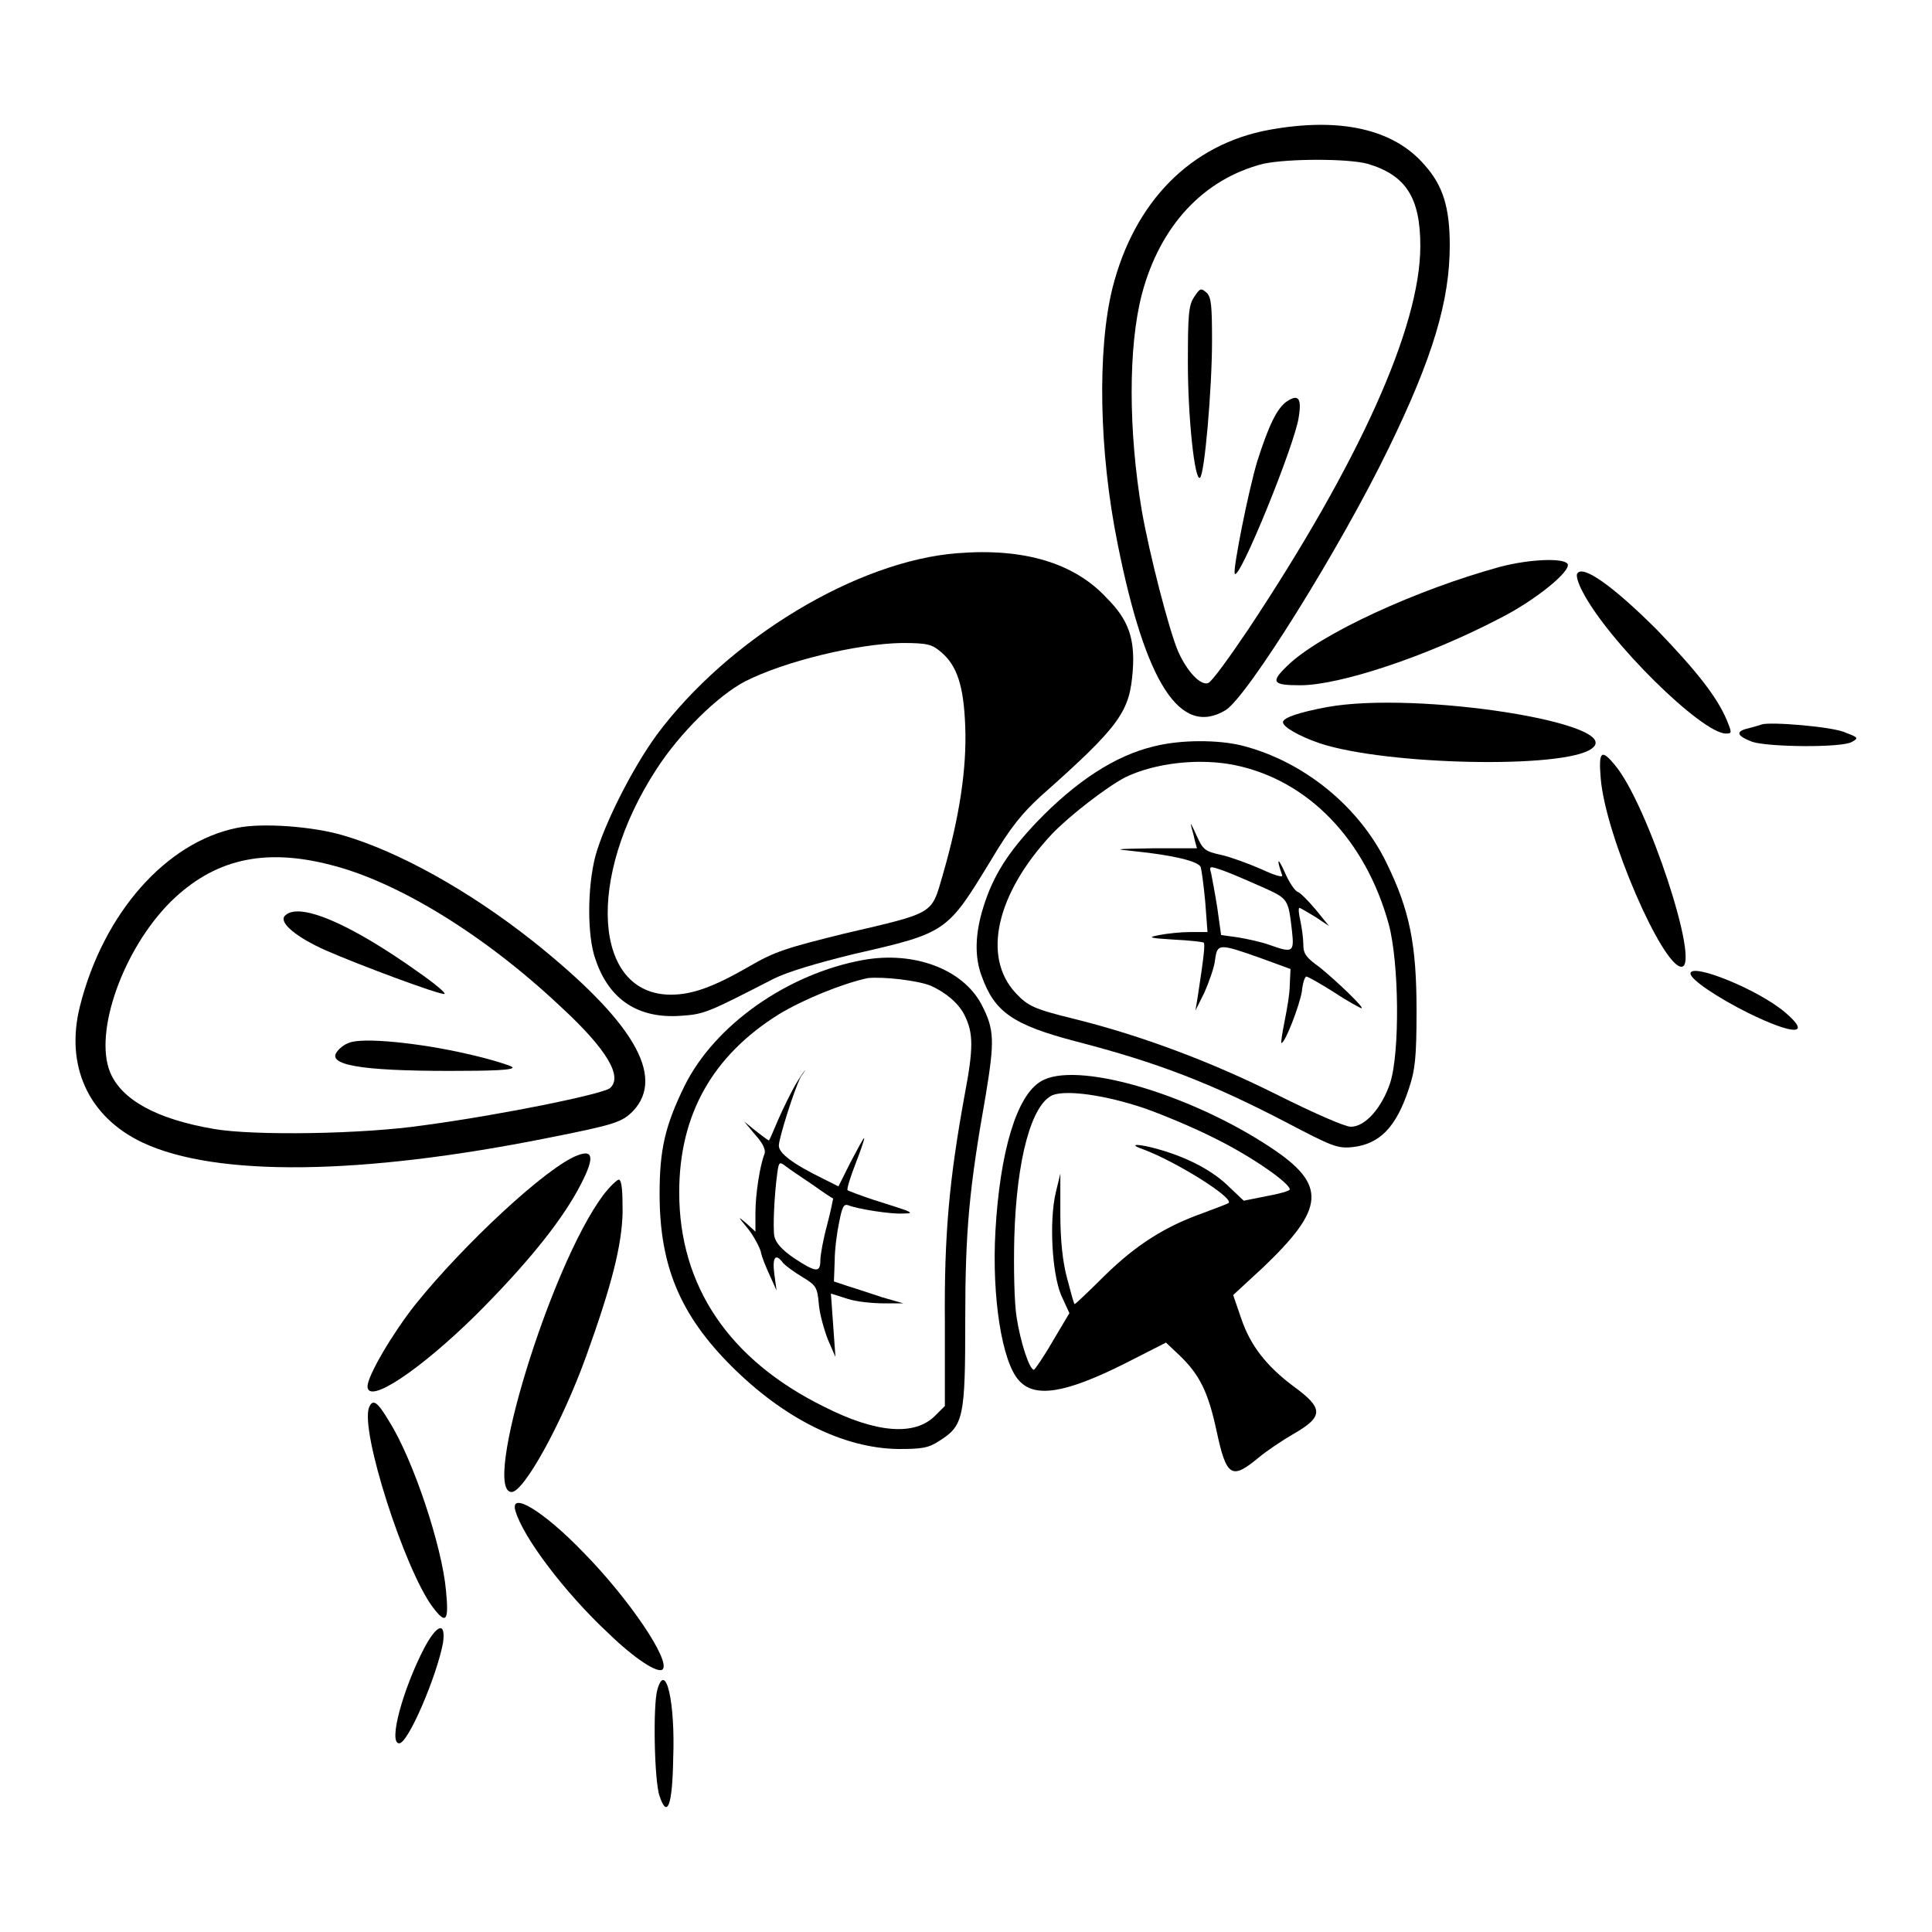 <?xml version="1.0" encoding="utf-8"?>
<!-- Svg Vector Icons : http://www.onlinewebfonts.com/icon -->
<!DOCTYPE svg PUBLIC "-//W3C//DTD SVG 1.1//EN" "http://www.w3.org/Graphics/SVG/1.1/DTD/svg11.dtd">
<svg version="1.1" xmlns="http://www.w3.org/2000/svg" xmlns:xlink="http://www.w3.org/1999/xlink" x="0px" y="0px" viewBox="0 0 256 256" enable-background="new 0 0 256 256" xml:space="preserve">
<g><g><g><path fill="#000000" d="M168.2,17.2c-10.4,1.9-17.9,9.5-20.8,21c-2,8.1-1.8,21.6,0.7,33.9c3.7,18.5,8.3,25.6,14.3,22c2.9-1.8,15.2-21.5,21.6-34.7c5.9-12.1,8.1-19.6,8.1-26.9c0-5-0.9-7.9-3.3-10.6C184.7,17.1,177.6,15.5,168.2,17.2z M181.2,21.7c5.1,1.5,7,4.5,7,10.9c0,10.8-8.2,28.8-22.8,50.8c-2.5,3.7-4.8,6.9-5.3,7.1c-1,0.4-2.8-1.5-4-4.2c-1.2-2.8-3.8-12.9-4.8-18.6c-1.8-10.7-1.8-21.8,0-28.7c2.4-9.1,8.2-15.3,16.1-17.3C170.7,21,178.6,21,181.2,21.7z"/><path fill="#000000" d="M158.2,39.4c-0.7,1.1-0.8,2.3-0.8,8.7c0,7.2,0.9,15.7,1.6,15.2c0.6-0.3,1.6-11.8,1.6-18.1c0-4.7-0.1-5.8-0.7-6.4C159.1,38.1,159,38.2,158.2,39.4z"/><path fill="#000000" d="M170.5,53.2c-1.3,0.9-2.4,3.2-3.9,7.9c-1.2,4-3.2,14.1-3,14.9c0.5,1.3,8.1-17.4,8.5-20.8C172.5,52.7,172,52.2,170.5,53.2z"/><path fill="#000000" d="M126.9,73.3c-13.3,1-30.4,11.3-39.9,24.1c-3.2,4.4-6.9,11.7-8.1,16c-1.1,4.2-1.1,10.7,0,13.7c1.8,5.4,5.7,7.9,11.3,7.5c3.2-0.2,3.7-0.5,12.3-4.9c1.8-0.9,5.4-2,10.7-3.3c12.3-2.8,12.3-2.9,18.1-12.4c2.6-4.4,4.2-6.3,6.6-8.5c10.6-9.4,11.8-11.2,12.2-16.7c0.3-4.2-0.6-6.7-3.4-9.5C142.4,74.6,135.7,72.6,126.9,73.3z M124.7,86.4c2.1,1.8,3,4.4,3.2,9.9c0.2,5.4-0.7,11.8-3,19.7c-1.5,5.2-1,4.9-13,7.7c-7.7,1.9-9.3,2.4-12.7,4.4c-4.7,2.7-7.5,3.7-10.3,3.7c-10.3,0-11.3-15.5-1.9-29.9c3.1-4.8,8.1-9.7,11.7-11.6c5.3-2.7,14.9-5,20.8-5.1C123,85.2,123.5,85.4,124.7,86.4z"/><path fill="#000000" d="M198.8,75.1c-11,3-23.9,8.9-28.2,13.1c-2.3,2.2-2,2.6,1.7,2.6c5.2,0,16.7-3.8,26.3-8.8c4.8-2.4,9.7-6.4,9.1-7.3C207.1,73.9,202.6,74.1,198.8,75.1z"/><path fill="#000000" d="M209,76c-0.2,0.2,0.1,1.3,0.7,2.4c3.4,6.6,15.8,18.8,19,18.8c0.8,0,0.8-0.1,0.1-1.8c-1.3-3.1-4.1-6.6-9.2-11.9C213.7,77.6,209.7,74.8,209,76z"/><path fill="#000000" d="M175.8,93.7c-3.7,0.7-5.8,1.4-5.8,2s2,1.8,4.9,2.8c8.8,2.9,32.4,3.4,36,0.7C215.6,95.9,187.8,91.5,175.8,93.7z"/><path fill="#000000" d="M233.4,96c-0.2,0.1-1,0.3-1.7,0.5c-1.8,0.4-1.6,1,0.5,1.8c2.2,0.7,11.9,0.8,13.2,0c0.9-0.5,0.8-0.6-0.8-1.2C243.1,96.3,234.5,95.6,233.4,96z"/><path fill="#000000" d="M152.9,98.9c-5.1,1.2-10.3,4.6-15.5,10c-3.8,4-5.8,7.1-7.1,11.3c-1.1,3.5-1.2,6.6-0.2,9.2c1.7,4.7,4.1,6.4,12.5,8.6c10.8,2.8,17.8,5.5,27.8,10.7c6.1,3.2,6.8,3.5,8.8,3.3c3.6-0.4,5.8-2.6,7.5-7.8c0.8-2.4,1-4,1-10.3c0-8.7-0.9-13.3-4-19.6c-3.6-7.4-10.9-13.4-19.1-15.5C161.4,98,156.4,98,152.9,98.9z M163.7,101.4c9.6,2,17.2,9.8,20.3,21c1.4,5.1,1.5,17.1,0.2,21.1c-1.1,3.3-3.3,5.8-5.2,5.8c-0.8,0-4.9-1.8-9.9-4.3c-8.6-4.3-17.9-7.8-26.8-10c-5.3-1.3-6.1-1.7-7.7-3.4c-4.5-4.8-2.6-13.2,4.8-21.1c2.3-2.4,7.2-6.2,9.7-7.5C153,101.1,158.9,100.4,163.7,101.4z"/><path fill="#000000" d="M157.8,109.3c0.1,0.5,0.4,1.4,0.5,2l0.3,1.1l-5.7,0c-5.3,0.1-5.5,0.1-2.5,0.4c4.9,0.5,8.4,1.3,8.7,2.1c0.1,0.3,0.4,2.4,0.6,4.6l0.3,4l-2.3,0c-1.2,0-3.1,0.2-4.1,0.4c-1.6,0.3-1.4,0.4,1.9,0.6c2.1,0.1,3.8,0.3,4,0.4c0.2,0.2,0,2-0.8,7.2l-0.3,1.8l1.2-2.4c0.6-1.4,1.3-3.3,1.4-4.3c0.3-2.2,0.5-2.2,5.9-0.3l4.1,1.5l-0.1,2.1c0,1.2-0.4,3.4-0.7,4.9c-0.3,1.5-0.5,2.8-0.4,2.8c0.5,0,2.4-5,2.7-6.8c0.1-1.1,0.4-2,0.6-2c0.2,0,1.8,0.9,3.7,2.1c1.8,1.2,3.5,2.1,3.6,2.1c0.5,0-3.4-3.7-5.5-5.4c-1.8-1.3-2.2-1.8-2.2-3c0-0.8-0.2-2.3-0.4-3.2c-0.2-0.9-0.3-1.7-0.1-1.7c0.1,0,1.1,0.6,2.1,1.2l1.8,1.2l-1.7-2.1c-1-1.2-2.1-2.3-2.4-2.4c-0.4-0.1-1.2-1.3-1.8-2.7c-0.9-2-1.1-1.8-0.3,0.5c0.1,0.3-1,0-2.7-0.8c-1.6-0.7-4-1.6-5.3-1.9c-2.3-0.5-2.5-0.7-3.4-2.7C158,109.5,157.7,108.9,157.8,109.3z M167.4,117.6c3.3,1.5,3.3,1.5,3.8,5.8c0.3,2.8,0.1,2.9-3,1.8c-1.1-0.4-3-0.8-4.2-1l-2.2-0.3l-0.5-3.6c-0.3-1.9-0.7-4-0.8-4.5c-0.3-1.1-0.3-1.1,1.7-0.4C163.3,115.8,165.6,116.8,167.4,117.6z"/><path fill="#000000" d="M212.1,103.1c0.6,7.6,8.2,25,10.7,25c2.6,0-4.5-21.6-8.8-26.7C212.2,99.2,211.8,99.5,212.1,103.1z"/><path fill="#000000" d="M31.4,109.7c-9.4,1.9-17.7,11.3-20.8,23.6c-2,7.9,1.1,14.7,8.3,18.1c9.8,4.6,29.1,4.3,53.6-0.6c9.1-1.8,9.9-2.1,11.4-3.6c4.3-4.6,0-11.9-13.3-22.5c-8.6-6.8-17.9-11.9-25.1-14C41.5,109.5,34.7,109,31.4,109.7z M43.8,114.6c8.8,2.2,20.3,9.2,30.4,18.7c6.2,5.7,8.4,9.4,6.6,10.9c-1.1,0.8-14.2,3.5-24.6,4.9c-8.1,1.2-22.6,1.4-27.8,0.5c-7.7-1.3-12.3-3.9-13.8-7.5c-2.2-5.3,1.7-16.3,8-22.6C28.3,113.9,34.9,112.3,43.8,114.6z"/><path fill="#000000" d="M37.7,121.4c-0.7,0.9,1.6,2.8,5.4,4.5c4.3,1.9,15.3,6,15.8,5.8c0.2-0.1-1.2-1.3-3.2-2.7C46.2,122.2,39.4,119.4,37.7,121.4z"/><path fill="#000000" d="M46.2,138.2c-0.6,0.2-1.2,0.7-1.5,1.1c-1.5,1.8,3,2.6,14.9,2.6c5.6,0,8.6-0.1,8.3-0.5c-0.2-0.2-3-1.1-6.2-1.8C55.6,138.2,47.9,137.4,46.2,138.2z"/><path fill="#000000" d="M114.4,127.2c-10,1.8-19.7,8.6-23.7,16.7c-2.6,5.3-3.3,8.5-3.3,14.3c0,9.5,2.7,16,9.5,22.8c7,7,14.9,10.9,22.1,11c3.1,0,4-0.1,5.5-1.1c3.2-2,3.4-3.2,3.4-16c0-11.7,0.5-17.3,2.7-29.7c1.2-7.3,1.2-8.8-0.6-12.2C127.5,128.4,121.1,126,114.4,127.2z M123.3,130.6c2,0.9,3.7,2.3,4.5,3.9c1.2,2.4,1.2,4.4,0,10.7c-2,11-2.7,18.3-2.6,30.1v11l-1.3,1.3c-2.7,2.7-7.8,2.3-14.7-1.2c-12.6-6.2-19.2-16-19.2-28.4c0-10.3,4.4-18.1,13.2-23.6c3.3-2,8.5-4.1,11.8-4.8C117.1,129.4,121.5,129.9,123.3,130.6z"/><path fill="#000000" d="M105.3,143.9c-0.6,1.1-1.6,3.1-2.2,4.5s-1.1,2.6-1.2,2.7c0,0.1-0.8-0.5-1.7-1.2l-1.6-1.3l1.5,1.8c1,1.1,1.4,2,1.2,2.5c-0.6,1.5-1.2,5.3-1.2,7.8v2.5l-1.2-1.1c-1.2-1-1.2-1,0.2,0.7c0.8,1,1.5,2.4,1.7,3c0.1,0.7,0.7,2.1,1.2,3.2l0.9,2l-0.3-2.2c-0.3-2.3,0.2-2.8,1.2-1.4c0.4,0.4,1.5,1.2,2.5,1.8c1.8,1.1,2,1.3,2.2,3.6c0.1,1.3,0.7,3.4,1.2,4.7l1,2.3l-0.3-4.2l-0.3-4.2l2.2,0.7c1.2,0.4,3.4,0.6,4.8,0.6l2.6,0l-2.8-0.8c-1.5-0.5-3.6-1.2-4.6-1.5l-1.8-0.6l0.1-2.7c0-1.5,0.3-3.8,0.6-5.2c0.4-2,0.6-2.4,1.2-2.2c1.2,0.5,5.7,1.2,7.2,1.1c1.2,0,1.2-0.1,0.5-0.4c-0.5-0.2-2.4-0.8-4.3-1.4c-1.8-0.6-3.4-1.2-3.5-1.3c-0.1-0.2,0.4-1.8,1.1-3.6c0.7-1.8,1.2-3.3,1.1-3.3s-0.9,1.5-1.8,3.2l-1.6,3.2l-2-1c-4.1-2-5.9-3.4-5.9-4.4c0-1,2.1-7.6,2.9-9.1C107.3,141,106.4,142,105.3,143.9z M107.7,157c1.4,1,2.6,1.8,2.7,1.8c0,0-0.3,1.6-0.8,3.5c-0.5,1.8-0.9,4-0.9,4.7c0,1.7-0.6,1.6-3.5-0.3c-1.6-1.1-2.4-2-2.6-2.9c-0.2-1.2,0-5.5,0.4-8.4c0.2-1.5,0.3-1.5,1.2-0.8C104.7,155,106.4,156.1,107.7,157z"/><path fill="#000000" d="M224,129c0,0.8,3.6,3.2,7.6,5.2c6.1,3,8.5,3,5,0C233,131.1,224,127.5,224,129z"/><path fill="#000000" d="M137.9,143.3c-3.2,1.9-5.4,9.3-6,19.8c-0.5,8.9,0.9,17.4,3.1,19.8c2.1,2.4,6.2,1.7,14-2.2l5.5-2.8l1.8,1.7c2.7,2.6,3.8,4.9,4.9,10c1.3,6.1,2,6.5,5.5,3.6c1.2-1,3.3-2.4,4.7-3.2c4-2.3,4-3.4,0-6.3c-3.6-2.7-5.7-5.4-6.9-8.9l-1.1-3.2l3.9-3.6c8.3-7.9,8.6-11,1-16C157.4,144.8,142.4,140.5,137.9,143.3z M151.5,146.8c2.6,0.9,7.1,2.8,9.8,4.2c4.8,2.4,9.6,5.8,9.6,6.6c0,0.2-1.4,0.6-3.1,0.9l-3,0.6l-1.9-1.8c-2.1-2.1-5.3-3.8-9-4.9c-3-0.9-4.7-0.9-2.4-0.1c4.3,1.6,12,6.4,11.3,7.1c-0.1,0.1-1.7,0.7-3.3,1.3c-5.1,1.8-8.9,4.2-13.1,8.3c-2.1,2.1-3.9,3.8-4,3.8c-0.1,0-0.5-1.5-1-3.4c-0.6-2.2-0.9-5.1-0.9-8.6v-5.3l-0.6,2.5c-0.9,3.8-0.5,10.7,0.7,13.6l1.1,2.4l-2.2,3.7c-1.2,2.1-2.4,3.8-2.5,3.8c-0.6,0-1.8-3.7-2.3-7c-0.3-1.9-0.4-6.4-0.3-10.5c0.3-10.5,2.3-17.7,5.1-18.9C141.4,144.4,146.4,145.1,151.5,146.8z"/><path fill="#000000" d="M76.5,153.1c-4,1.5-15,11.7-21.5,19.8c-3,3.8-6.3,9.4-6.3,10.8c0,2.5,7-2.2,14.4-9.5c6.5-6.5,10.9-11.9,13.4-16.4C78.8,153.6,78.8,152.2,76.5,153.1z"/><path fill="#000000" d="M79.9,158.4c-7,9.4-16.1,39.3-12.1,39.3c1.6,0,6.6-9,9.8-17.8c3.5-9.7,4.8-14.9,4.9-19.3c0-2.8-0.1-4.2-0.5-4.3C81.8,156.3,80.8,157.2,79.9,158.4z"/><path fill="#000000" d="M48.9,186.5c-1.2,3.1,4.7,21.4,8.4,26.4c1.8,2.4,2.2,2,1.8-2.1c-0.5-5.8-4.3-17.3-7.5-22.4C50,185.7,49.4,185.3,48.9,186.5z"/><path fill="#000000" d="M68.3,200.2c1,3.5,6.6,10.9,12.3,16.2c3.5,3.4,6.6,5.4,7.2,4.8c1.1-1.1-4.4-9.3-10.5-15.5C72,200.2,67.5,197.5,68.3,200.2z"/><path fill="#000000" d="M56.2,218.4c-2.8,5.4-4.8,12.6-3.3,12.6c1.2,0,5-9,5.8-13.3C59.1,214.8,57.9,215.2,56.2,218.4z"/><path fill="#000000" d="M87.1,223.9c-0.6,2.1-0.4,12.2,0.3,14.1c1,3,1.7,1.3,1.8-4.9C89.5,225.5,88.2,220,87.1,223.9z"/></g></g></g>
</svg>